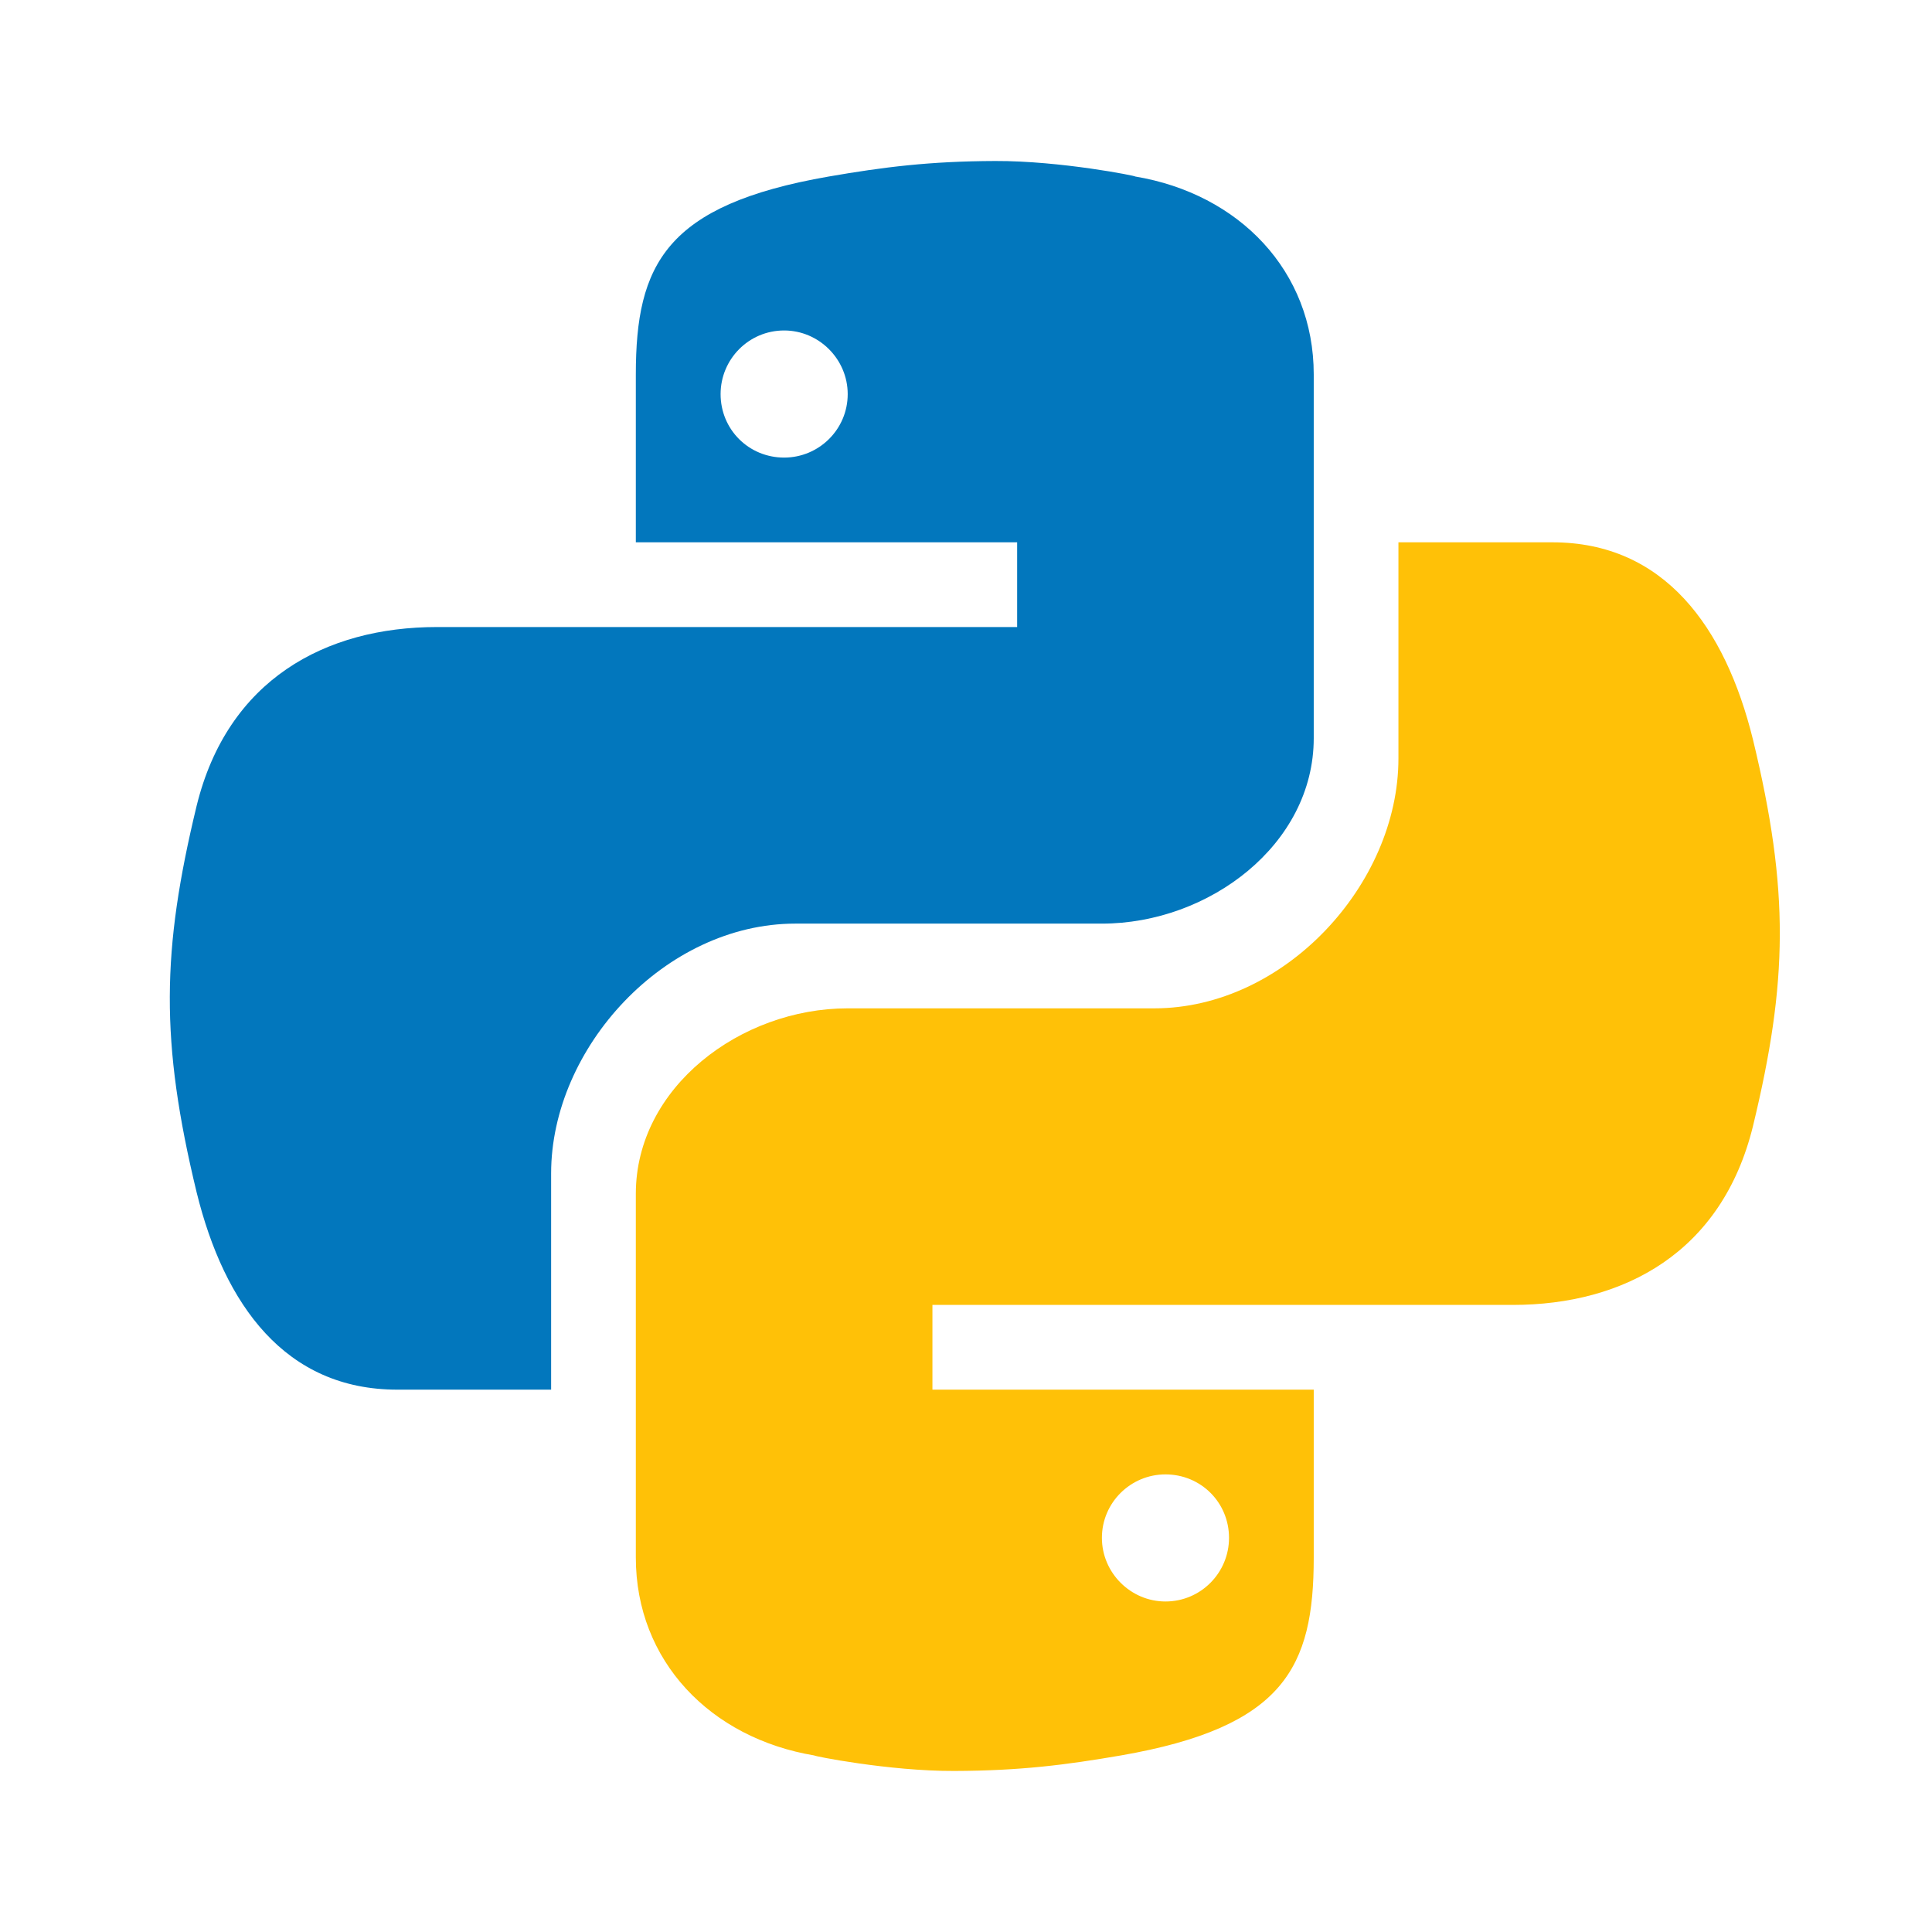 <svg width="96" height="96" viewBox="0 0 96 96" fill="none" xmlns="http://www.w3.org/2000/svg">
<rect width="96" height="96" fill="white"/>
<path d="M49.456 8C46.183 8.011 43.913 8.299 41.17 8.773C33.069 10.183 31.594 13.145 31.594 18.604V26.947H50.541V31.157H21.716C16.167 31.157 11.31 33.772 9.771 40.039C8.032 47.233 7.954 51.738 9.771 59.249C11.15 64.851 14.188 69.051 19.739 69.051H27.385V58.306C27.385 52.062 33.04 45.894 39.52 45.894H54.753C60.065 45.894 65.279 41.974 65.279 36.679V18.604C65.279 13.47 61.576 9.63 56.399 8.769C56.528 8.756 52.703 7.988 49.456 8ZM38.964 16.421C40.692 16.421 42.122 17.846 42.122 19.583C42.122 21.337 40.692 22.737 38.964 22.737C37.202 22.737 35.806 21.339 35.806 19.583C35.806 17.853 37.202 16.421 38.964 16.421Z" fill="#0277BD"/>
<path d="M47.416 87.998C50.69 87.988 52.959 87.699 55.703 87.226C63.803 85.815 65.279 82.853 65.279 77.394V69.051H46.332V64.841H75.159C80.708 64.841 85.565 62.226 87.104 55.959C88.843 48.766 88.921 44.26 87.104 36.749C85.723 31.147 82.685 26.947 77.134 26.947H69.487V37.692C69.487 43.936 63.833 50.104 57.353 50.104H42.12C36.808 50.104 31.594 54.024 31.594 59.319V77.394C31.594 82.529 35.297 86.369 40.473 87.23C40.345 87.243 44.17 88.011 47.416 87.998ZM57.911 79.577C56.182 79.577 54.753 78.152 54.753 76.415C54.753 74.662 56.182 73.262 57.911 73.262C59.673 73.262 61.069 74.66 61.069 76.415C61.069 78.146 59.671 79.577 57.911 79.577Z" fill="#FFC107"/>
</svg>
